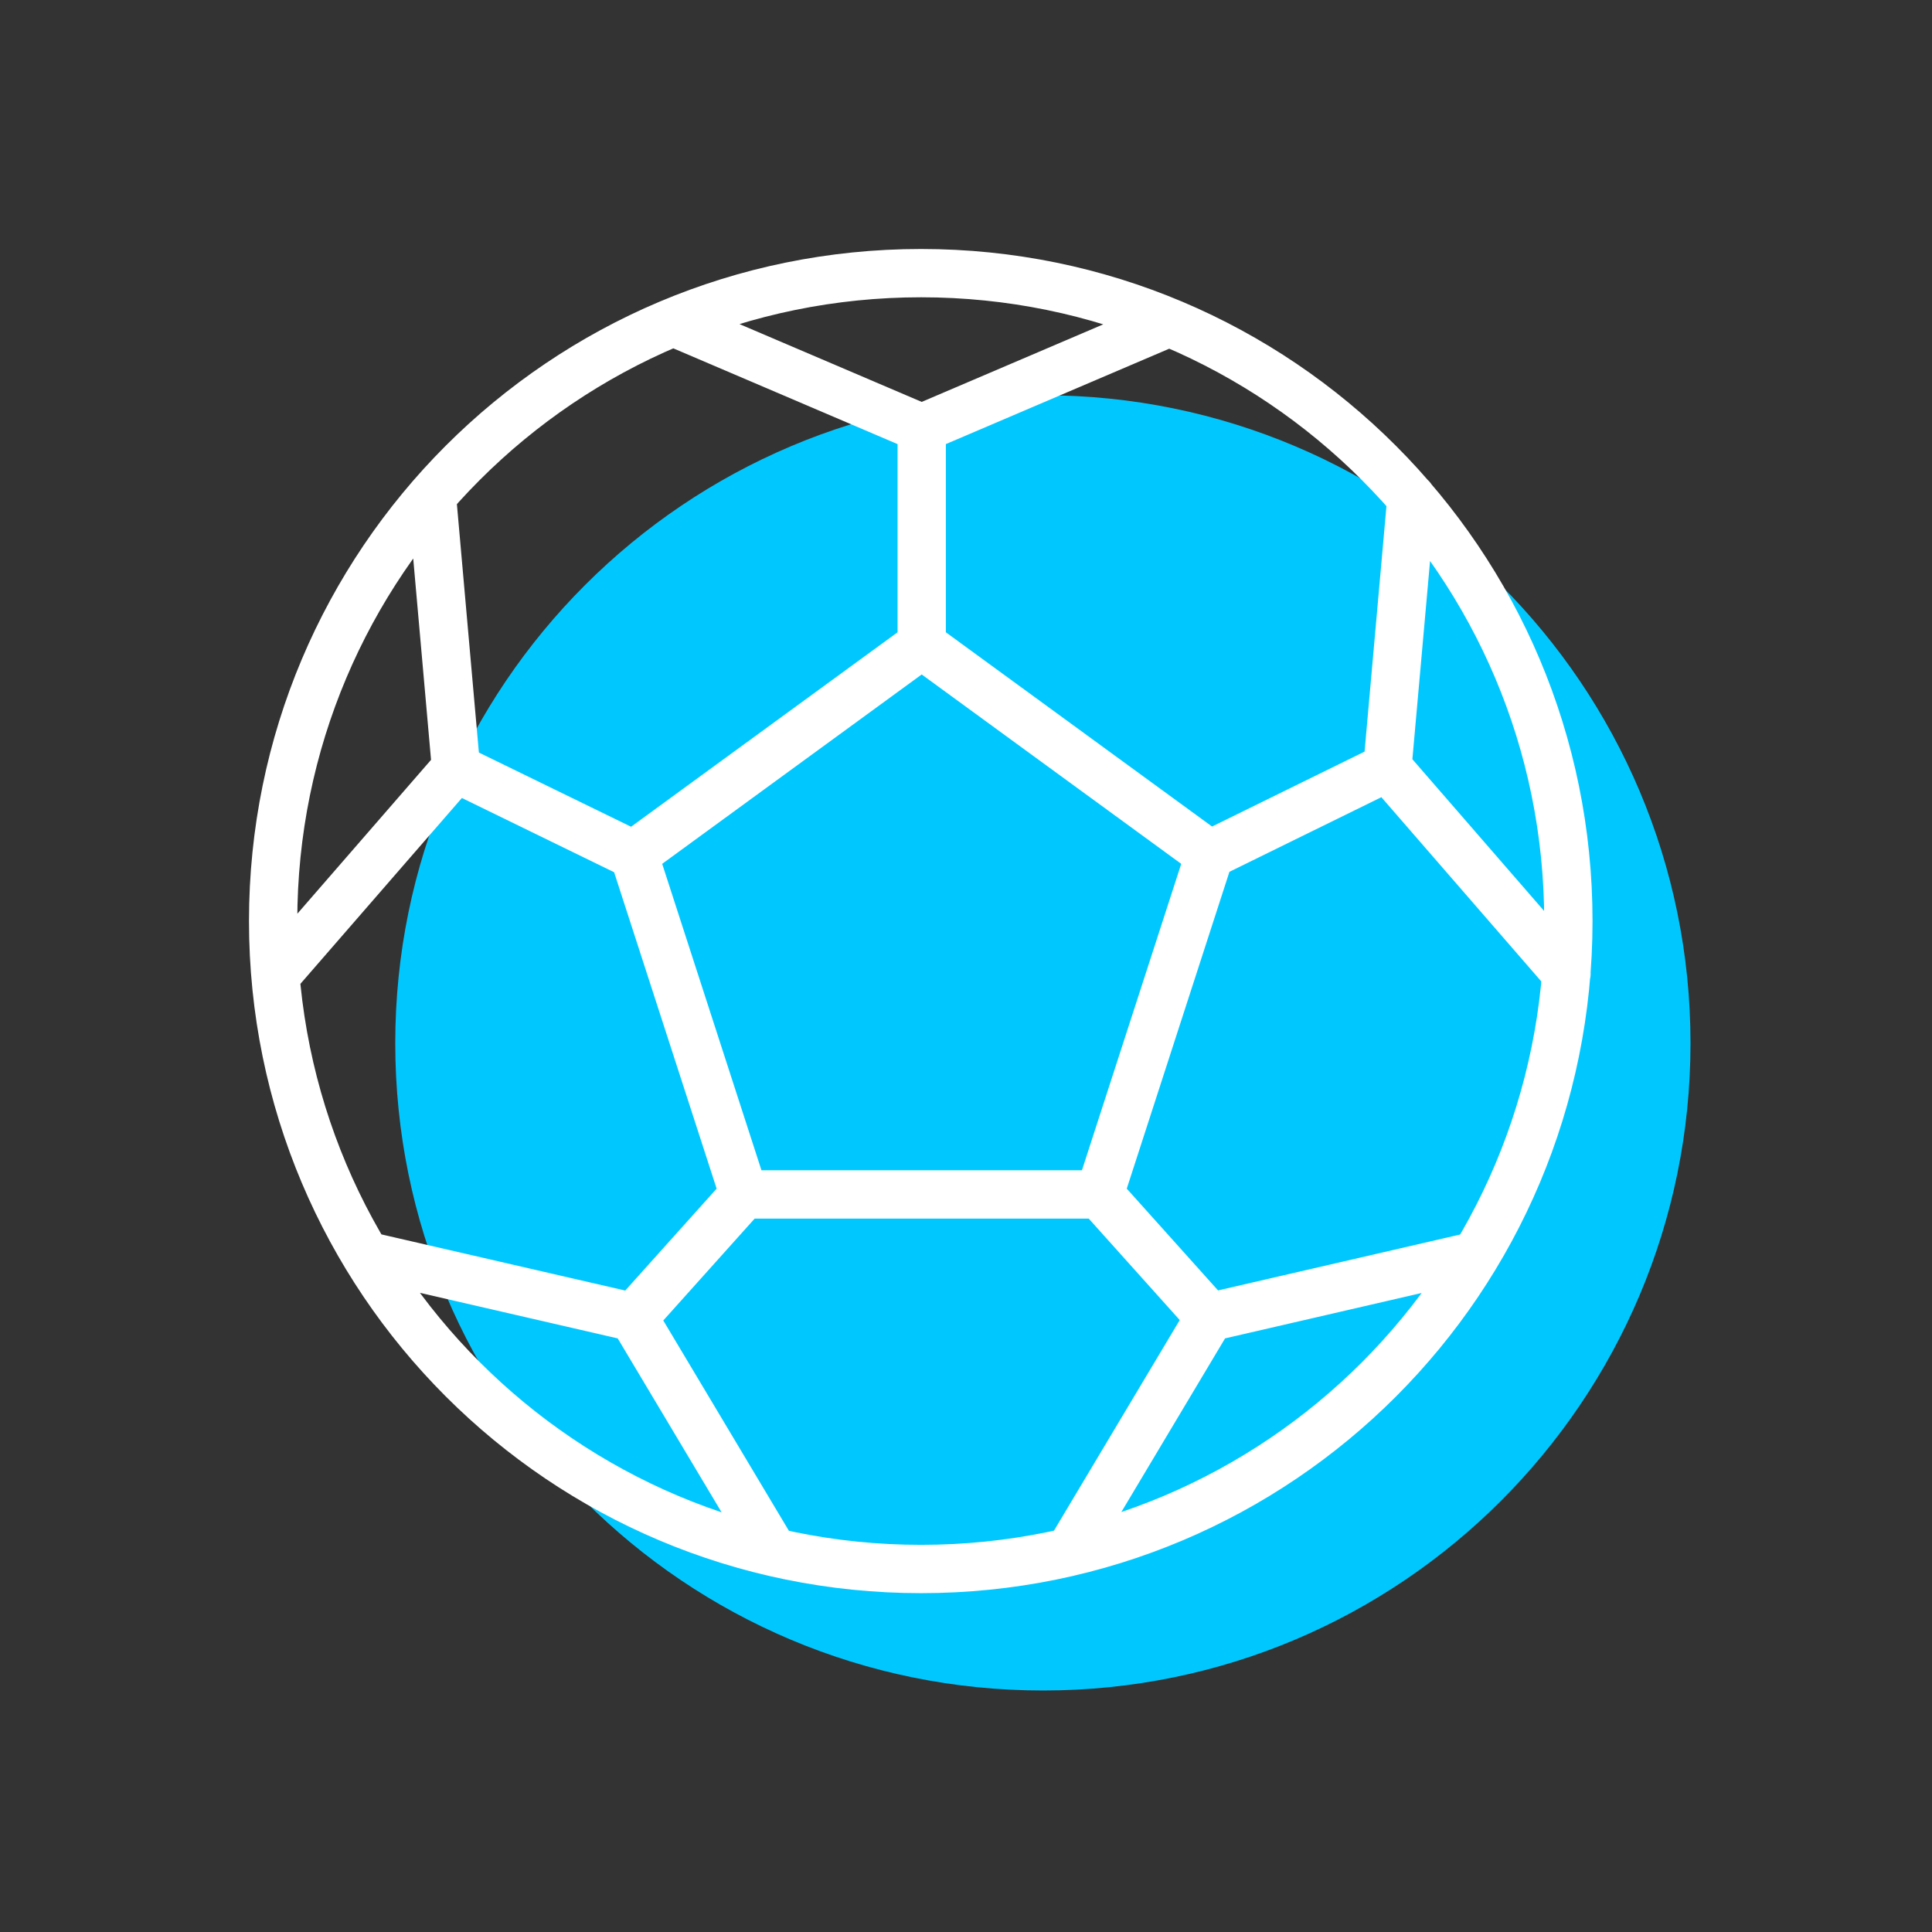 <svg xmlns="http://www.w3.org/2000/svg" width="80" height="80" viewBox="0 0 80 80" fill="none"><rect x="0" y="0" width="80" height="80" fill="#333333" stroke="none"/><g clip-path="url(#clip0_5777_73834)"><path d="M43.196 70C58 70 70 58 70 43.196C70 28.393 58 16.367 43.196 16.367C28.393 16.367 16.367 28.367 16.367 43.196C16.367 58.026 28.367 70 43.196 70Z" fill="#00C8FF"/><path d="M18.856 31.799L26.218 35.389M30.803 49.459L26.245 54.541M30.803 49.459L26.245 35.389L38.166 26.69L50.087 35.389M30.803 49.459H45.528M45.528 49.459L50.087 54.541M45.528 49.459L50.087 35.389M50.087 54.541L44.297 64.236M50.087 54.541L61.092 52M50.087 35.389L57.45 31.773M57.45 31.773L64.865 40.314M57.45 31.773L58.445 20.611M38.166 17.729V26.716M38.166 17.729L48.41 13.354M38.166 17.729L27.921 13.354M15.188 52L26.218 54.541L32.009 64.236M17.887 20.559L18.882 31.799L11.415 40.393M38.14 11.31C23.31 11.31 11.31 23.31 11.31 38.14C11.31 52.969 23.31 64.969 38.14 64.969C52.969 64.969 64.943 52.969 64.943 38.14C64.943 23.31 52.943 11.31 38.14 11.31Z" stroke="white" stroke-width="2" stroke-linecap="round" stroke-linejoin="round"/></g><defs><clipPath id="clip0_5777_73834"><rect width="60" height="60" fill="white" transform="translate(10 10)"/></clipPath></defs></svg>